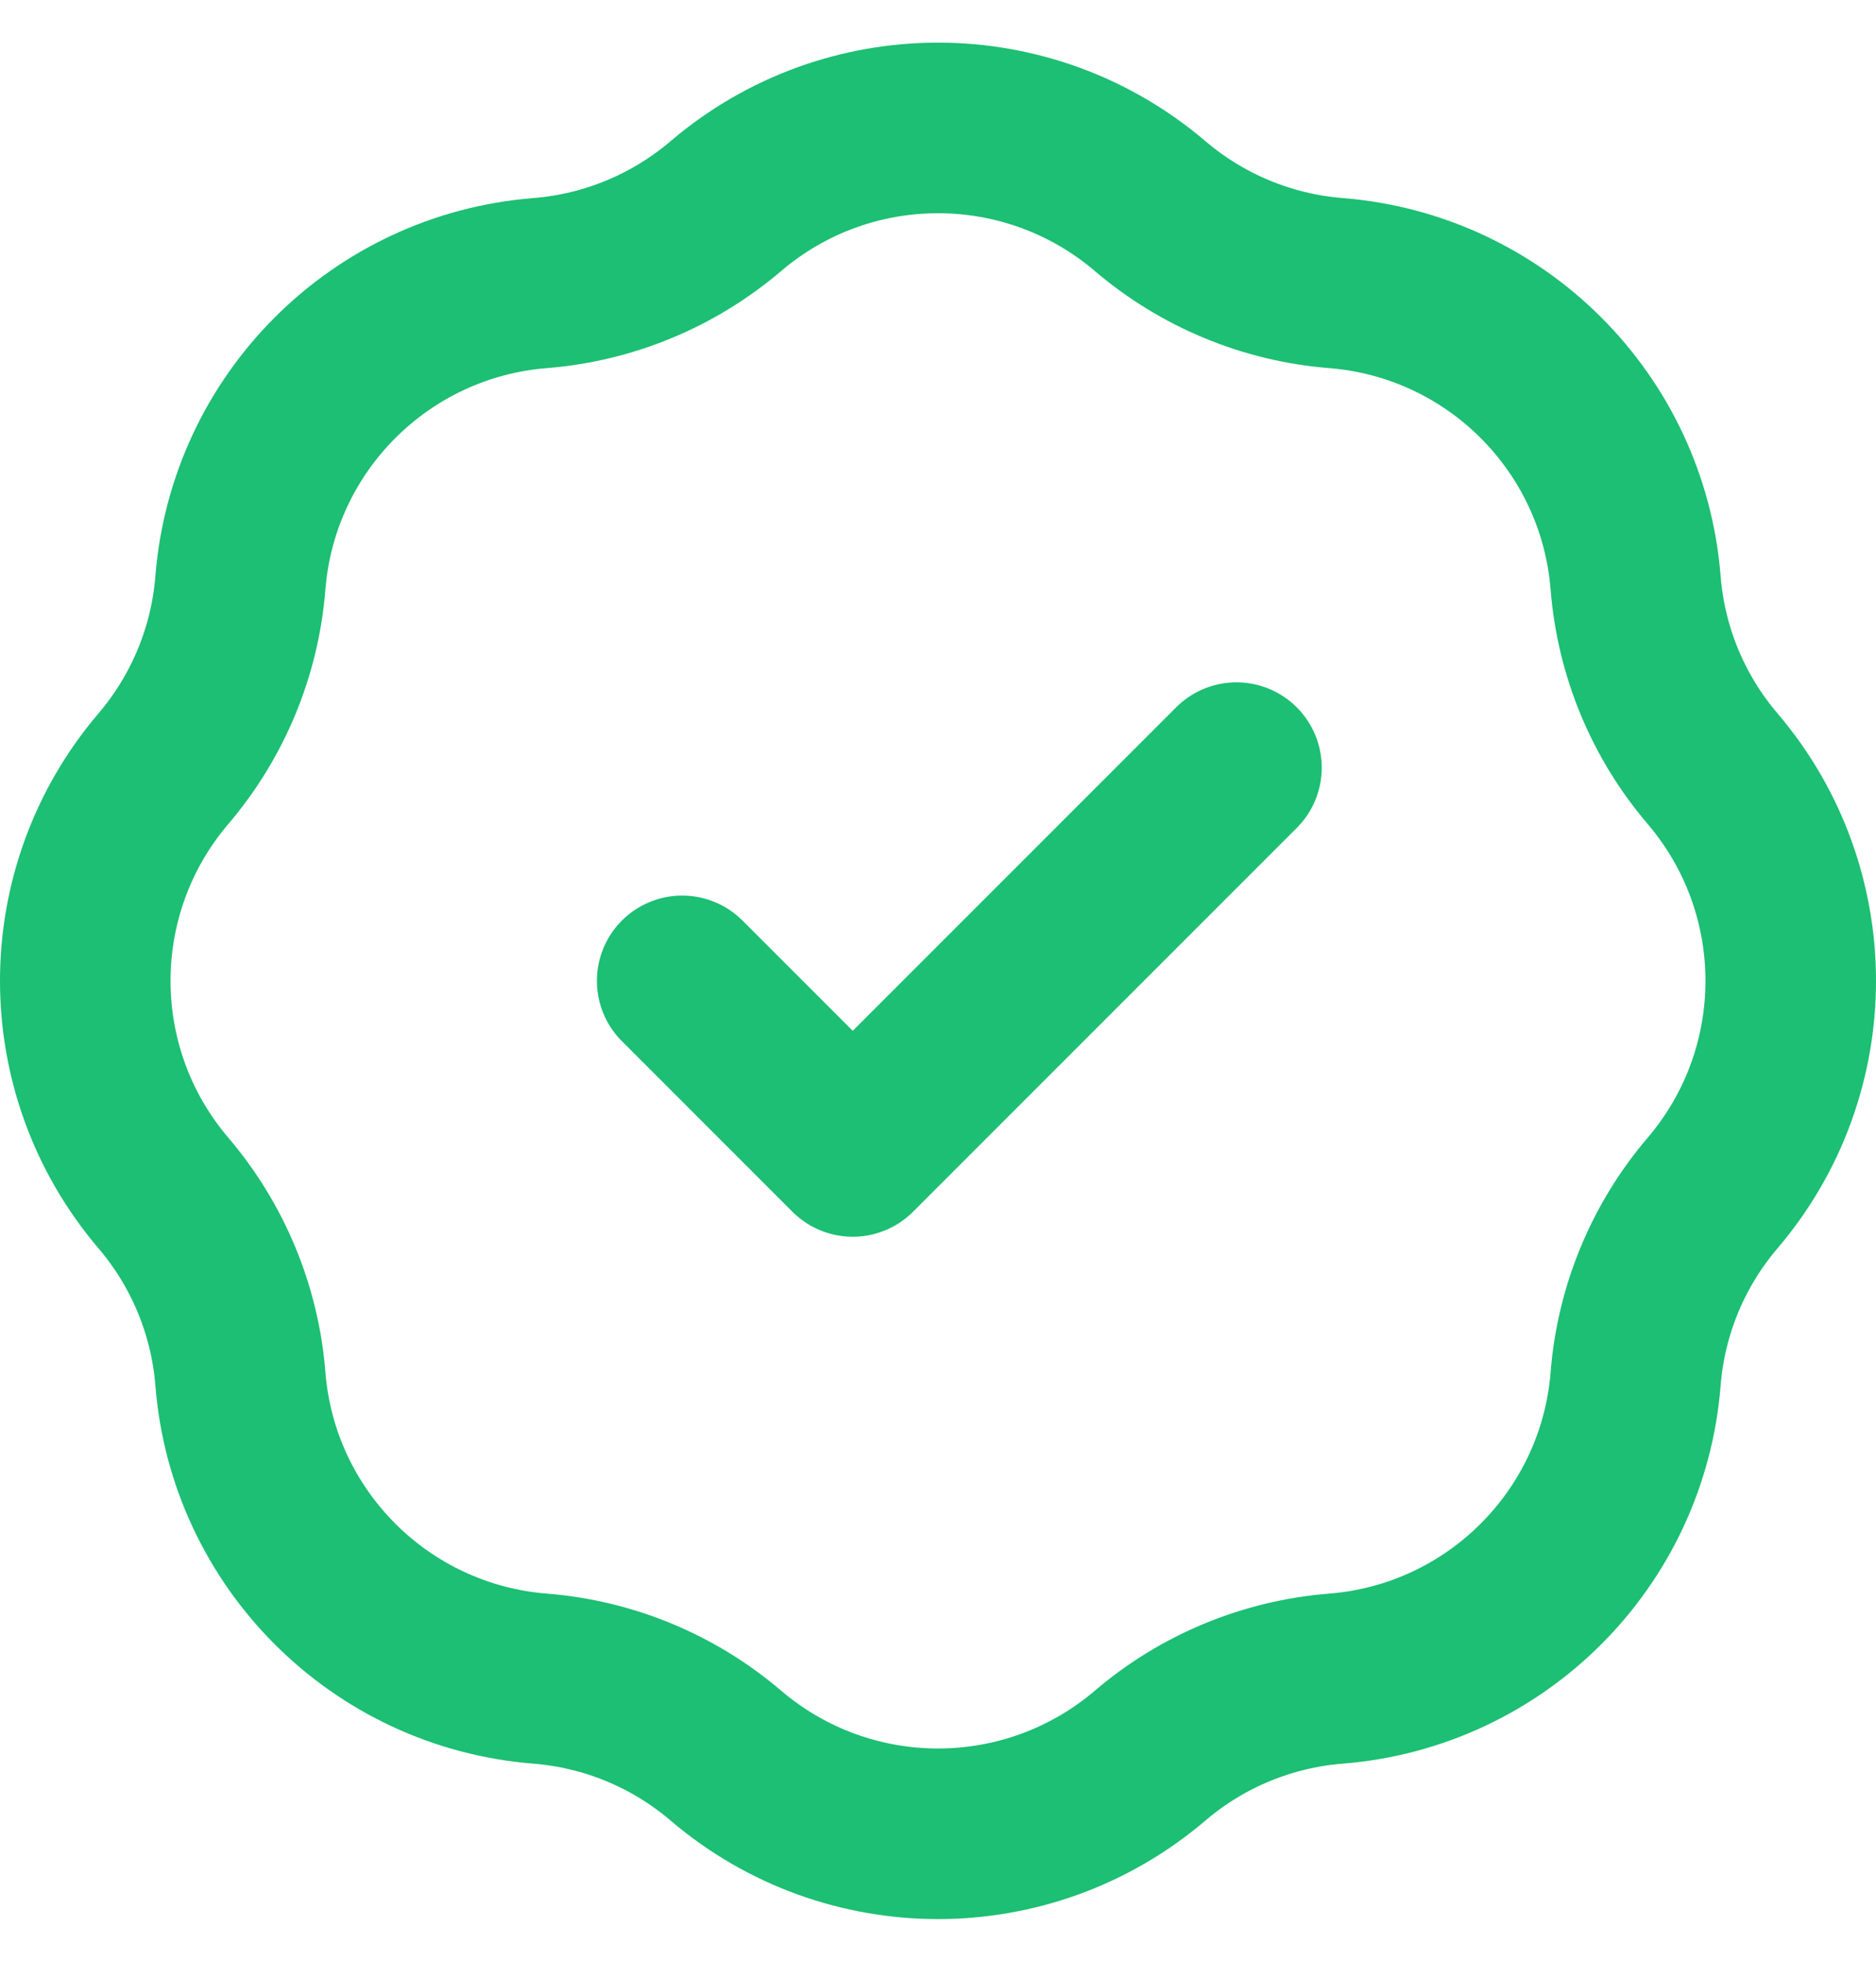 <svg width="22" height="23" viewBox="0 0 22 23" fill="none" xmlns="http://www.w3.org/2000/svg">
<path d="M8 11.5L10 13.5L14.5 9M6.334 3.319C7.138 3.255 7.901 2.938 8.514 2.415C9.947 1.195 12.053 1.195 13.486 2.415C14.099 2.938 14.862 3.255 15.666 3.319C17.542 3.468 19.032 4.958 19.181 6.834C19.245 7.638 19.561 8.401 20.085 9.014C21.305 10.447 21.305 12.553 20.085 13.986C19.561 14.599 19.245 15.362 19.181 16.166C19.032 18.042 17.542 19.532 15.666 19.681C14.862 19.745 14.099 20.061 13.486 20.585C12.053 21.805 9.947 21.805 8.514 20.585C7.901 20.061 7.138 19.745 6.334 19.681C4.458 19.532 2.968 18.042 2.819 16.166C2.755 15.362 2.438 14.599 1.915 13.986C0.695 12.553 0.695 10.447 1.915 9.014C2.438 8.401 2.755 7.638 2.819 6.834C2.968 4.958 4.458 3.468 6.334 3.319Z" stroke="#1CBF73" stroke-width="2" stroke-linecap="round" stroke-linejoin="round"/>
</svg>
